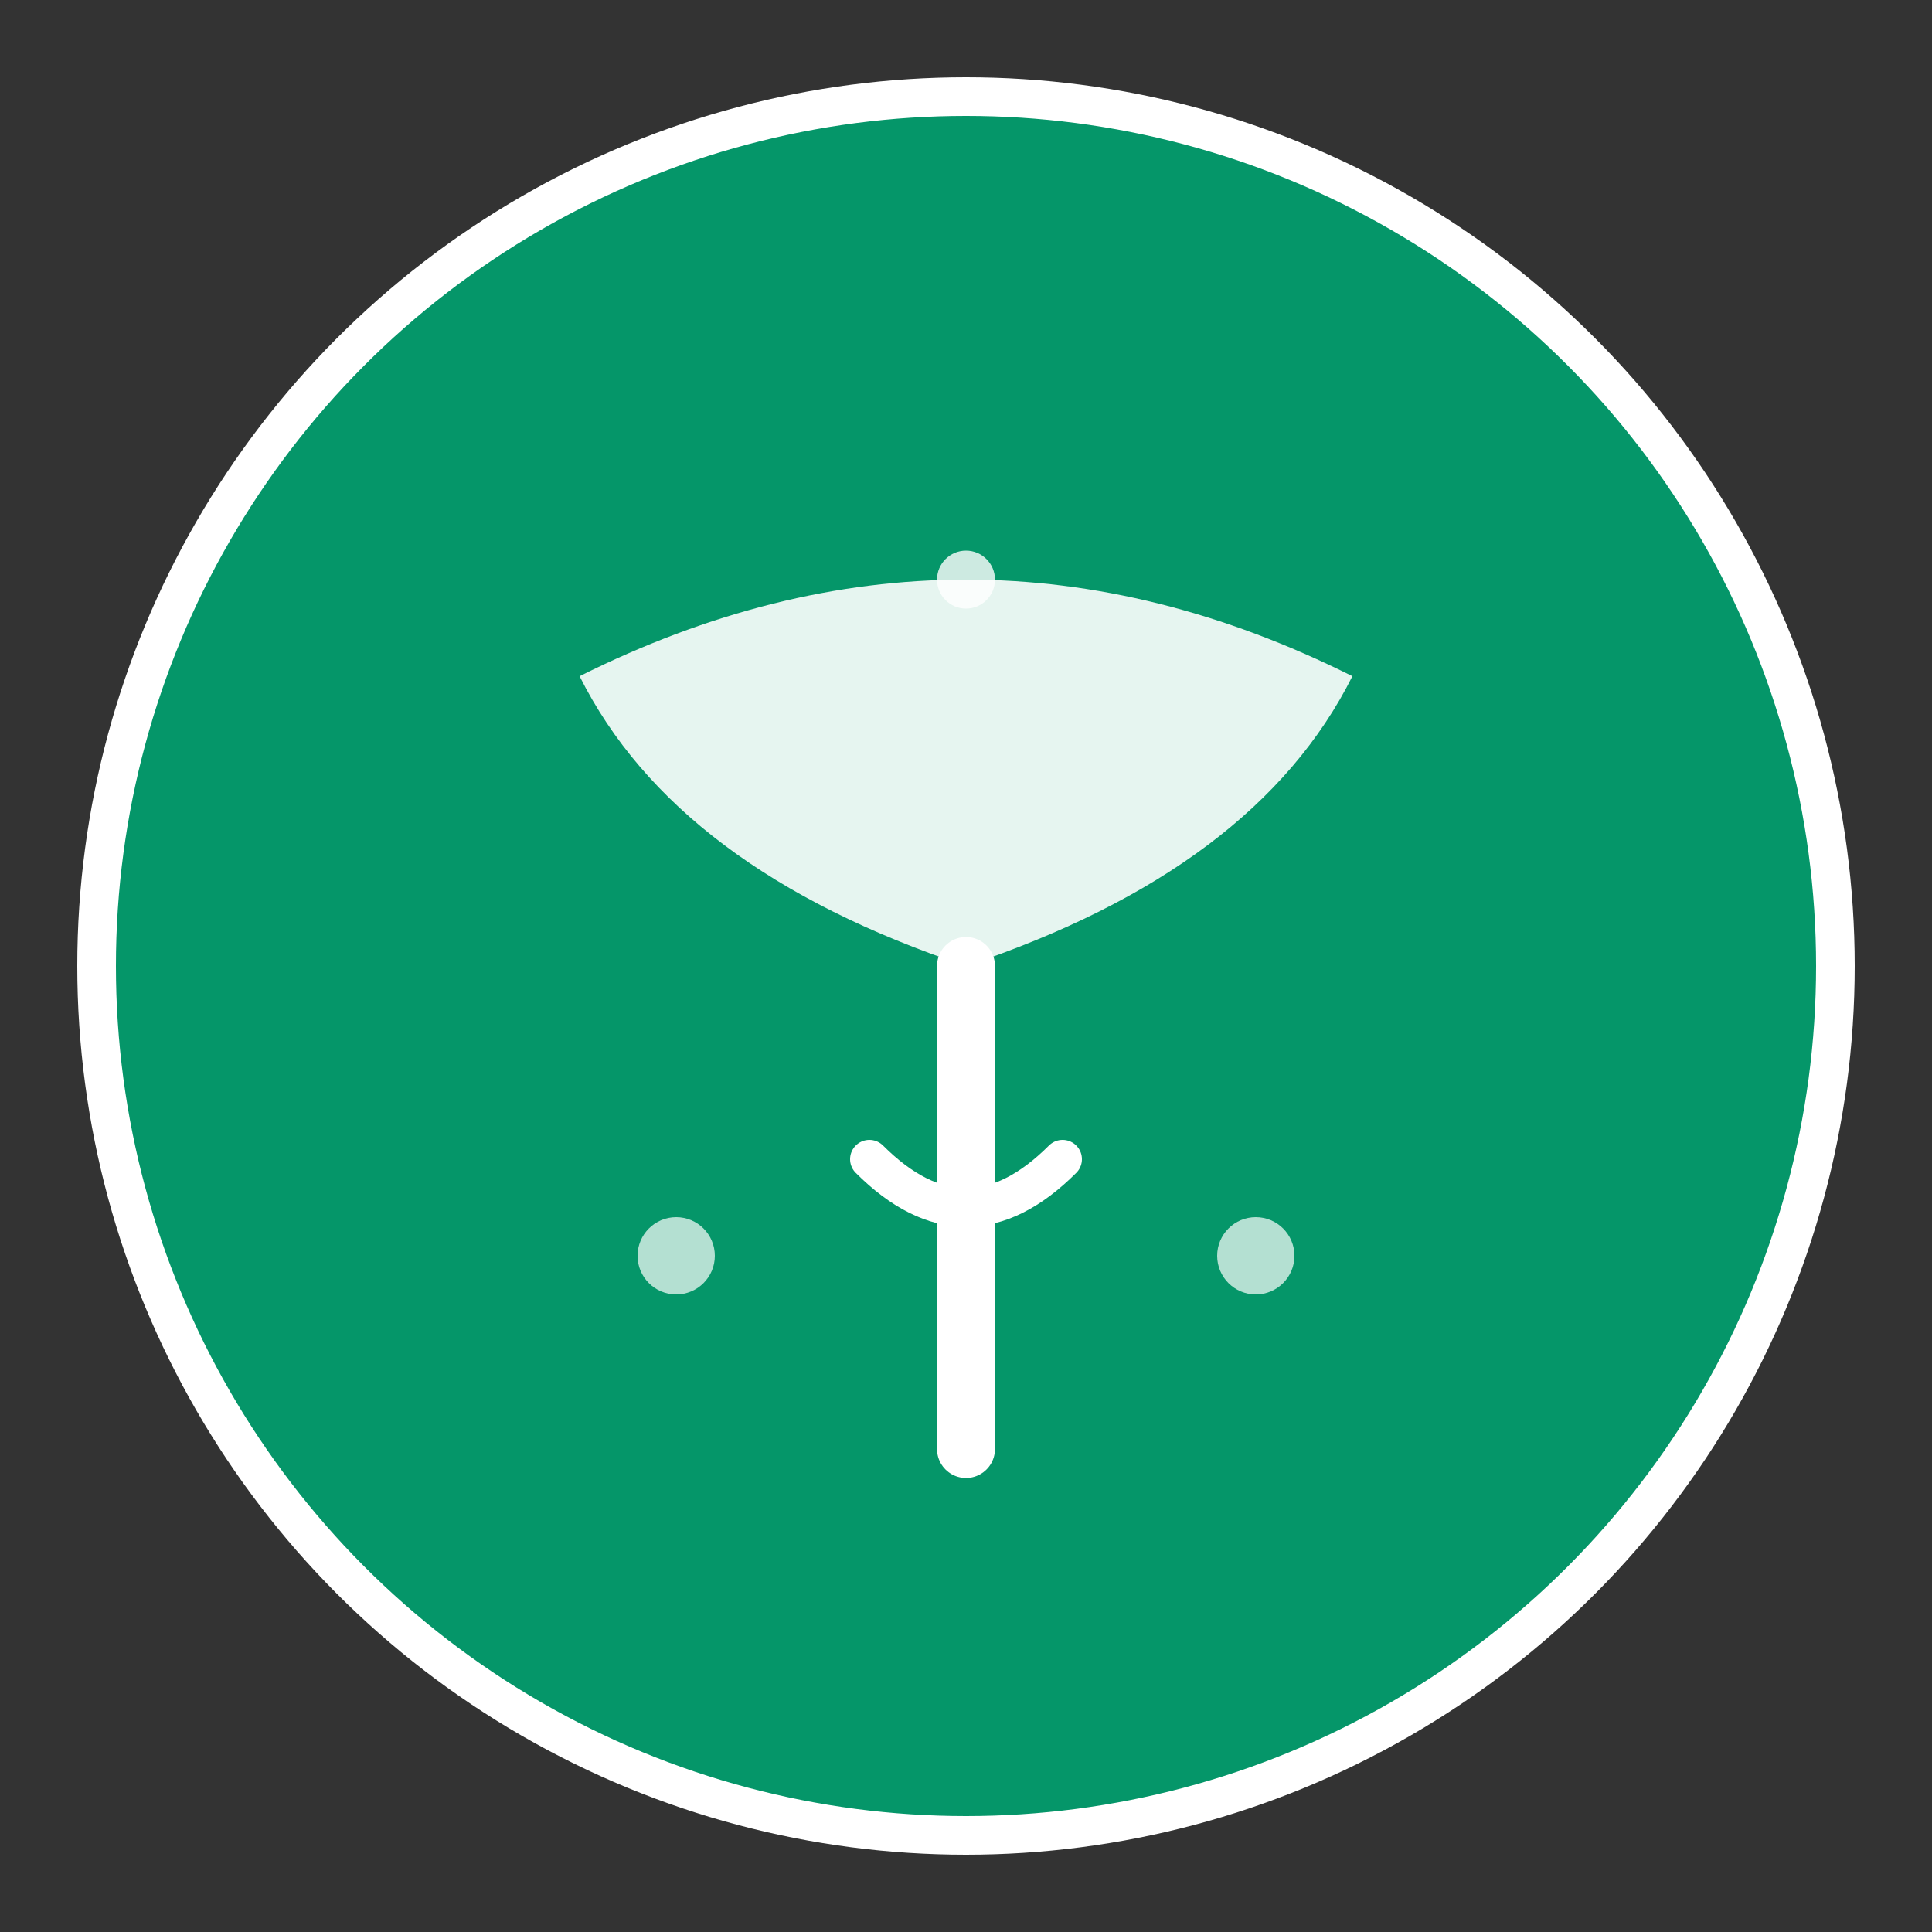 <svg xmlns="http://www.w3.org/2000/svg" viewBox="0 0 100 100">
  <rect x="0" y="0" width="100" height="100" fill="#333333" stroke="none"/>
  <!-- Background circle -->
  <circle cx="50" cy="50" r="45" fill="#059669" stroke="#ffffff" stroke-width="2"/>
  
  <!-- Stylized leaf/fork combination representing healthy eating -->
  <path d="M30 35 Q50 25 70 35 Q65 45 50 50 Q35 45 30 35 Z" fill="#ffffff" opacity="0.9"/>
  <path d="M50 50 L50 75" stroke="#ffffff" stroke-width="3" stroke-linecap="round"/>
  <path d="M45 60 Q50 65 55 60" stroke="#ffffff" stroke-width="2" stroke-linecap="round" fill="none"/>
  
  <!-- Small dots representing nutrition/balance -->
  <circle cx="35" cy="65" r="2" fill="#ffffff" opacity="0.7"/>
  <circle cx="65" cy="65" r="2" fill="#ffffff" opacity="0.7"/>
  <circle cx="50" cy="30" r="1.5" fill="#ffffff" opacity="0.8"/>
</svg>